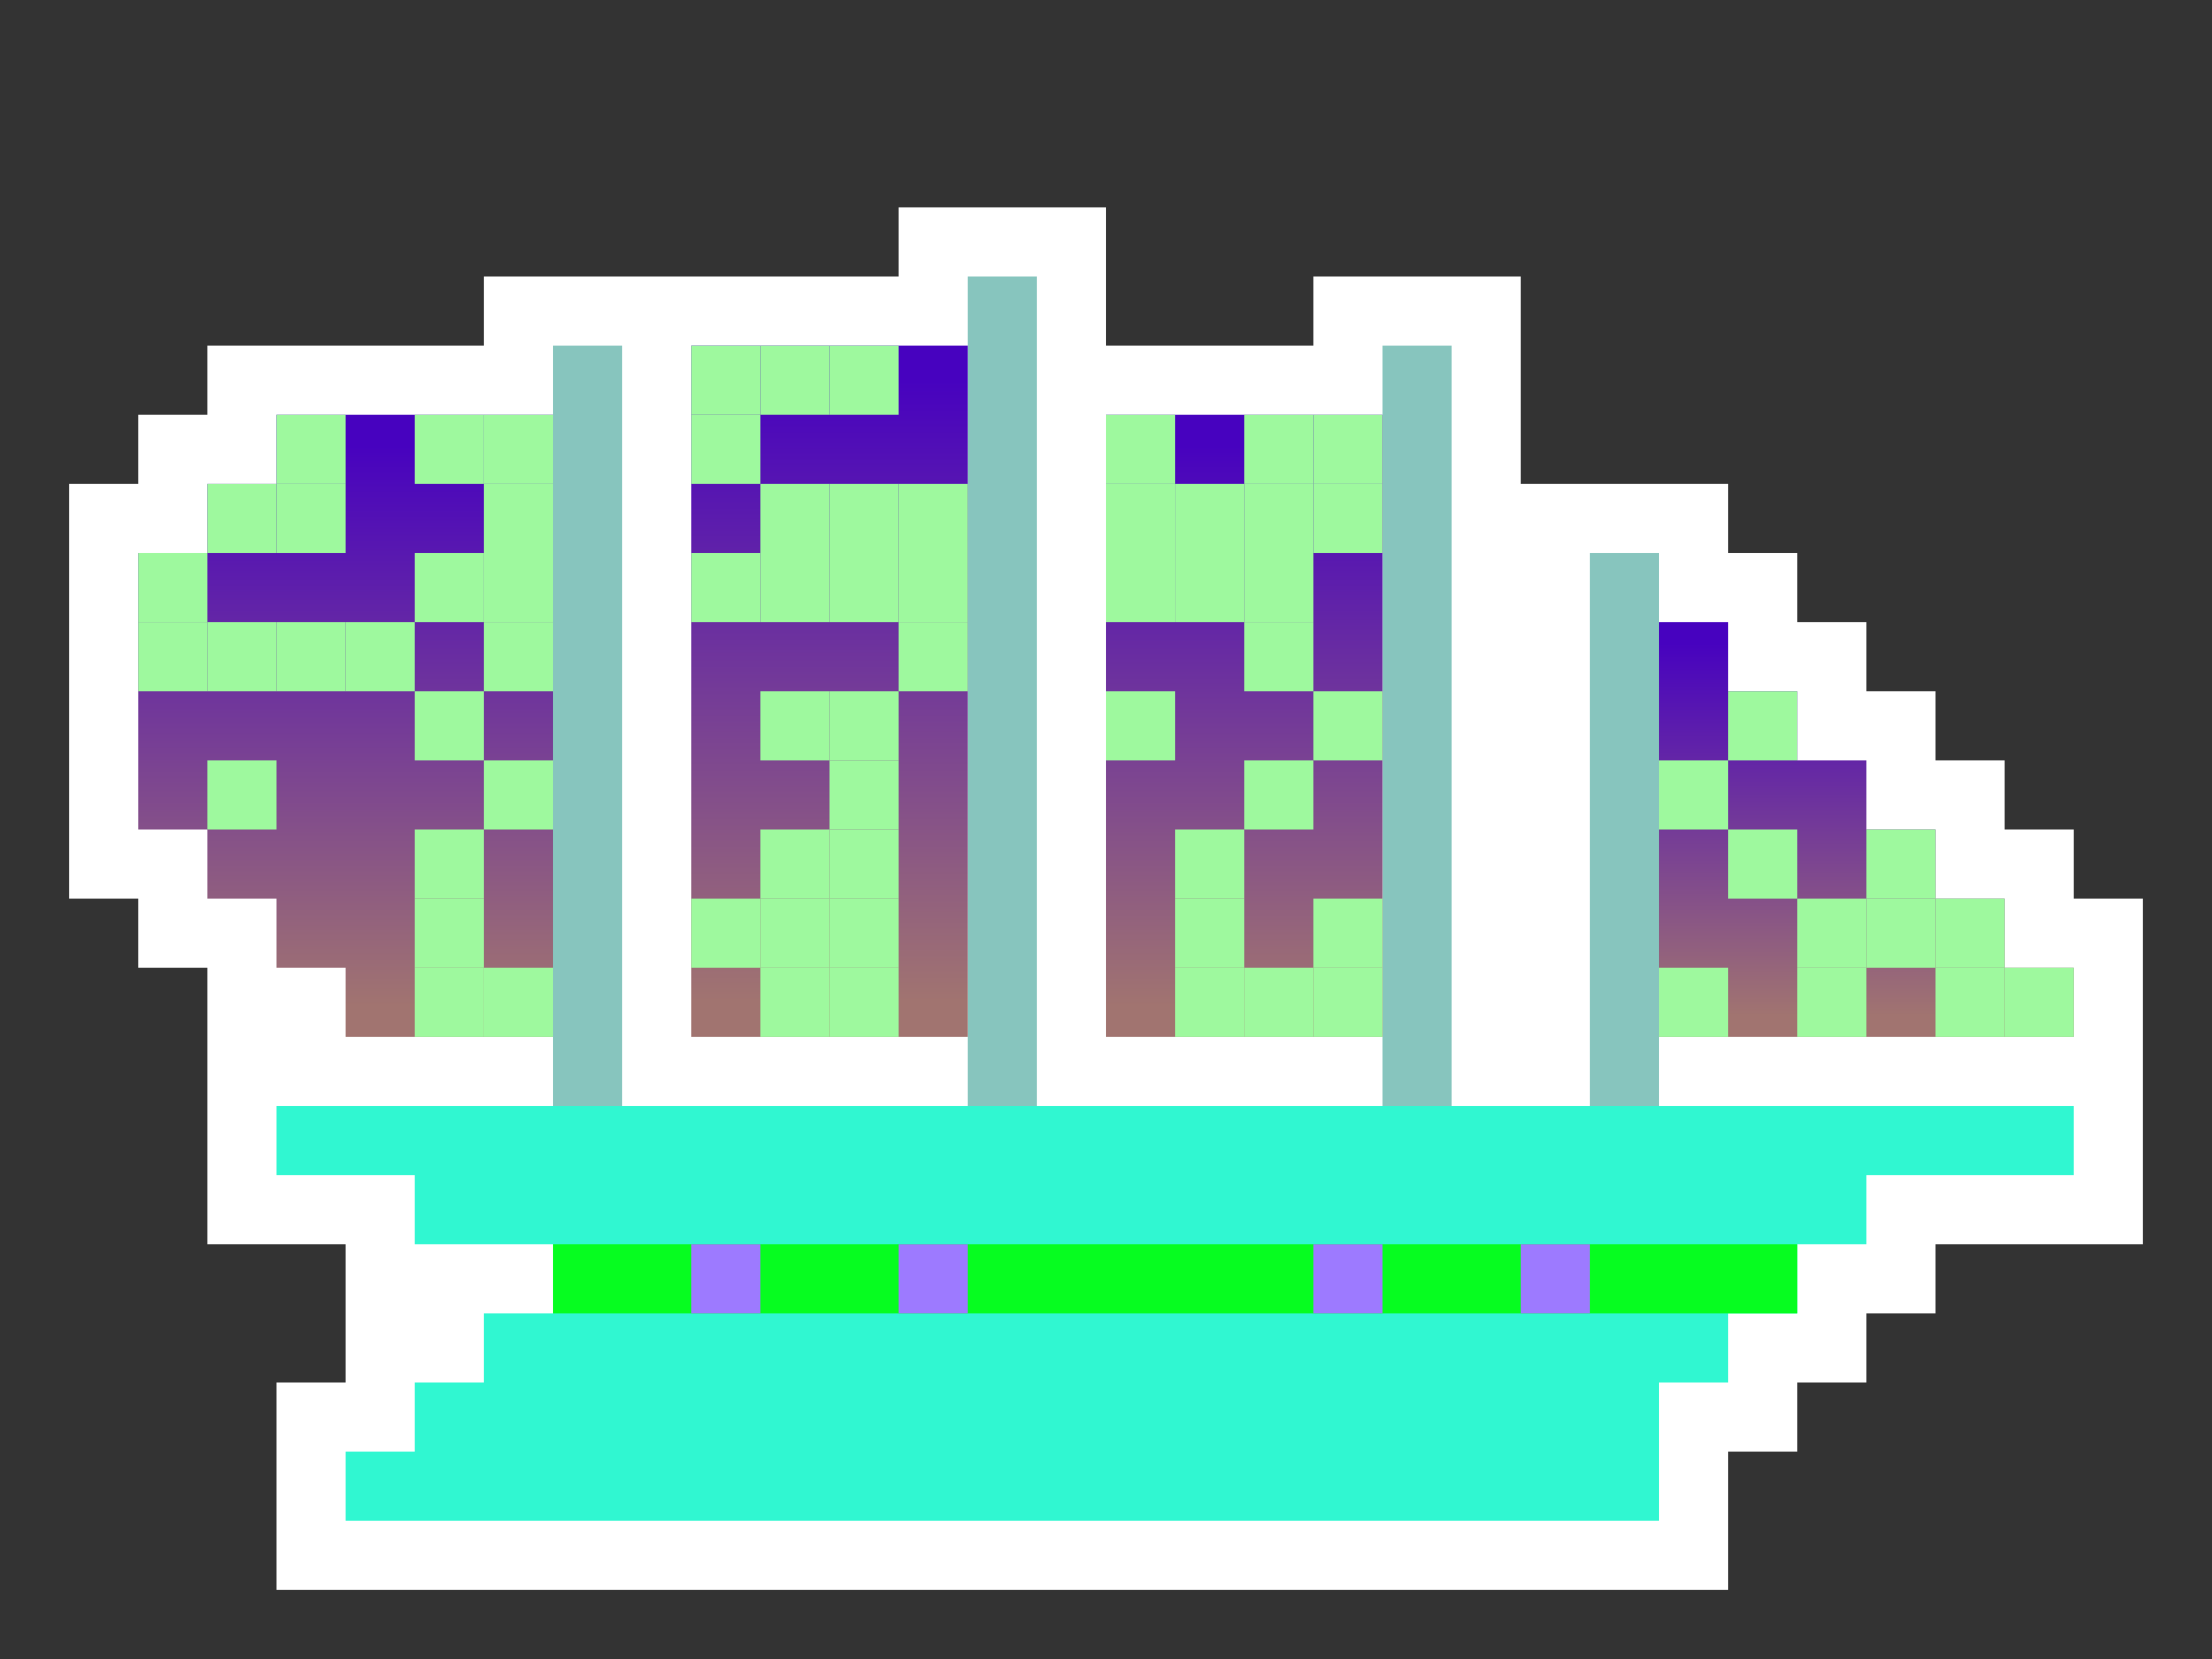 <?xml version="1.0" ?><svg xmlns="http://www.w3.org/2000/svg" width="320" height="240" version="1.1"><rect width="100%" height="100%" fill="#333333" stroke="none"/><defs><style type="text/css">.sailTop { stop-color: rgb(71,2,191); }.sailBottom { stop-color: rgb(161,116,112); }.bodyColor1 { fill: rgb(71,2,191); }.bodyColor2 { fill: rgb(161,116,112); }.hull { fill: rgb(48,247,209); }.windowLine { fill: rgb(6,253,32); }.window { fill: rgb(157,122,255); }.masts { stroke: rgb(135,197,190); }.flags { stroke: rgb(127,129,67); }.signet1 { fill: rgb(158,249,158); }.signet2 { fill: rgb(12,174,166); }.signet3 { fill: rgb(26,252,235); }.flagsBorder { opacity:0; }.border { fill: #fff }</style><linearGradient id="sailGradient" gradientTransform="rotate(90)"> <stop offset="5%"  class="sailTop"/> <stop offset="95%" class="sailBottom"/> </linearGradient></defs><g transform="scale(10)"> <g id="border" class="border"> <path d="M1 7 h1 v-1 h1 v-1 h4 v-1 h6 v-1 h3 v2 h3 v-1 h3 v3 h3 v1 h1 v1 h1 v1 h1 v1 h1 v1 h1 v1 h1 v5 h-3 v1 h-1 v1 h-1 v1 h-1 v2 h-21 v-3 h1 v-2 h-2 v-4 h-1v-1 h-1 z"/> <g class="flagsBorder"> <path d="M5 3 h5 v3 h-5z" /> <path d="M11 2 h5 v3 h-5z" /> <path d="M18 3 h4 v3 h-4z" /> <path d="M21 6 h4 v3 h-4z" /> </g> </g> <g> <path id="hull" d="M4 16 h 26 v1 h-3 v1 h-1 v1 h-1 v1 h-1 v2 h-19 v-1 h1 v-1 h1 v-1 h1 v-1 h-2 v-1 h-2 z" class="hull" /> <path id="window-line" d="M8 18 h18 v1 h-18 z" class="windowLine"/> <g id="windows" class="window"> <path d="M13 18 h1 v1 h-1 z" /> <path d="M10 18 h1 v1 h-1 z" /> <path d="M19 18 h1 v1 h-1 z" /> <path d="M22 18 h1 v1 h-1 z" /> </g> </g> <g id="masts" class="masts"> <path d="M8.5 5 v11" /> <path d="M14.5 4 v12" /> <path d="M20.5 5 v11" /> <path d="M23.5 8 v8" /> </g> <g id="flags" class="flags flagsBorder"> <path d="M6 4.5 h3" /> <path d="M12 3.5 h3" /> <path d="M19 4.5 h2" /> <path d="M22 7.5 h2" /> </g> <g id="sails" fill="url(#sailGradient)"> <rect x="10" y="5" width="4" height="10" /> <rect x="16" y="6" width="4" height="9" /> <path d="M4 6 h4 v9 h-3 v-1 h-1 v-1 h-1 v-1 h-1  v-4 h1 v-1 h1 v-1 h1 z"/> <path d=" M24 9 h1 v1 h1 v1 h1 v1 h1 v1 h1 v1 h1 v1 h-6 z" /> </g> </g><g id="signets" transform="scale(10)"> <g id="signet1" class="signet1"><path d="M10 5 h1 v1 h-1 z" /><path d="M11 5 h1 v1 h-1 z" /><path d="M12 5 h1 v1 h-1 z" /><path d="M4 6 h1 v1 h-1 z" /><path d="M6 6 h1 v1 h-1 z" /><path d="M7 6 h1 v1 h-1 z" /><path d="M10 6 h1 v1 h-1 z" /><path d="M16 6 h1 v1 h-1 z" /><path d="M18 6 h1 v1 h-1 z" /><path d="M19 6 h1 v1 h-1 z" /><path d="M3 7 h1 v1 h-1 z" /><path d="M4 7 h1 v1 h-1 z" /><path d="M7 7 h1 v1 h-1 z" /><path d="M11 7 h1 v1 h-1 z" /><path d="M12 7 h1 v1 h-1 z" /><path d="M13 7 h1 v1 h-1 z" /><path d="M16 7 h1 v1 h-1 z" /><path d="M17 7 h1 v1 h-1 z" /><path d="M18 7 h1 v1 h-1 z" /><path d="M19 7 h1 v1 h-1 z" /><path d="M2 8 h1 v1 h-1 z" /><path d="M6 8 h1 v1 h-1 z" /><path d="M7 8 h1 v1 h-1 z" /><path d="M10 8 h1 v1 h-1 z" /><path d="M11 8 h1 v1 h-1 z" /><path d="M12 8 h1 v1 h-1 z" /><path d="M13 8 h1 v1 h-1 z" /><path d="M16 8 h1 v1 h-1 z" /><path d="M17 8 h1 v1 h-1 z" /><path d="M18 8 h1 v1 h-1 z" /><path d="M2 9 h1 v1 h-1 z" /><path d="M3 9 h1 v1 h-1 z" /><path d="M4 9 h1 v1 h-1 z" /><path d="M5 9 h1 v1 h-1 z" /><path d="M7 9 h1 v1 h-1 z" /><path d="M13 9 h1 v1 h-1 z" /><path d="M18 9 h1 v1 h-1 z" /><path d="M6 10 h1 v1 h-1 z" /><path d="M11 10 h1 v1 h-1 z" /><path d="M12 10 h1 v1 h-1 z" /><path d="M16 10 h1 v1 h-1 z" /><path d="M19 10 h1 v1 h-1 z" /><path d="M25 10 h1 v1 h-1 z" /><path d="M3 11 h1 v1 h-1 z" /><path d="M7 11 h1 v1 h-1 z" /><path d="M12 11 h1 v1 h-1 z" /><path d="M18 11 h1 v1 h-1 z" /><path d="M24 11 h1 v1 h-1 z" /><path d="M6 12 h1 v1 h-1 z" /><path d="M11 12 h1 v1 h-1 z" /><path d="M12 12 h1 v1 h-1 z" /><path d="M17 12 h1 v1 h-1 z" /><path d="M25 12 h1 v1 h-1 z" /><path d="M27 12 h1 v1 h-1 z" /><path d="M6 13 h1 v1 h-1 z" /><path d="M10 13 h1 v1 h-1 z" /><path d="M11 13 h1 v1 h-1 z" /><path d="M12 13 h1 v1 h-1 z" /><path d="M17 13 h1 v1 h-1 z" /><path d="M19 13 h1 v1 h-1 z" /><path d="M26 13 h1 v1 h-1 z" /><path d="M27 13 h1 v1 h-1 z" /><path d="M28 13 h1 v1 h-1 z" /><path d="M6 14 h1 v1 h-1 z" /><path d="M7 14 h1 v1 h-1 z" /><path d="M11 14 h1 v1 h-1 z" /><path d="M12 14 h1 v1 h-1 z" /><path d="M17 14 h1 v1 h-1 z" /><path d="M18 14 h1 v1 h-1 z" /><path d="M19 14 h1 v1 h-1 z" /><path d="M24 14 h1 v1 h-1 z" /><path d="M26 14 h1 v1 h-1 z" /><path d="M28 14 h1 v1 h-1 z" /><path d="M29 14 h1 v1 h-1 z" /></g> </g></svg>